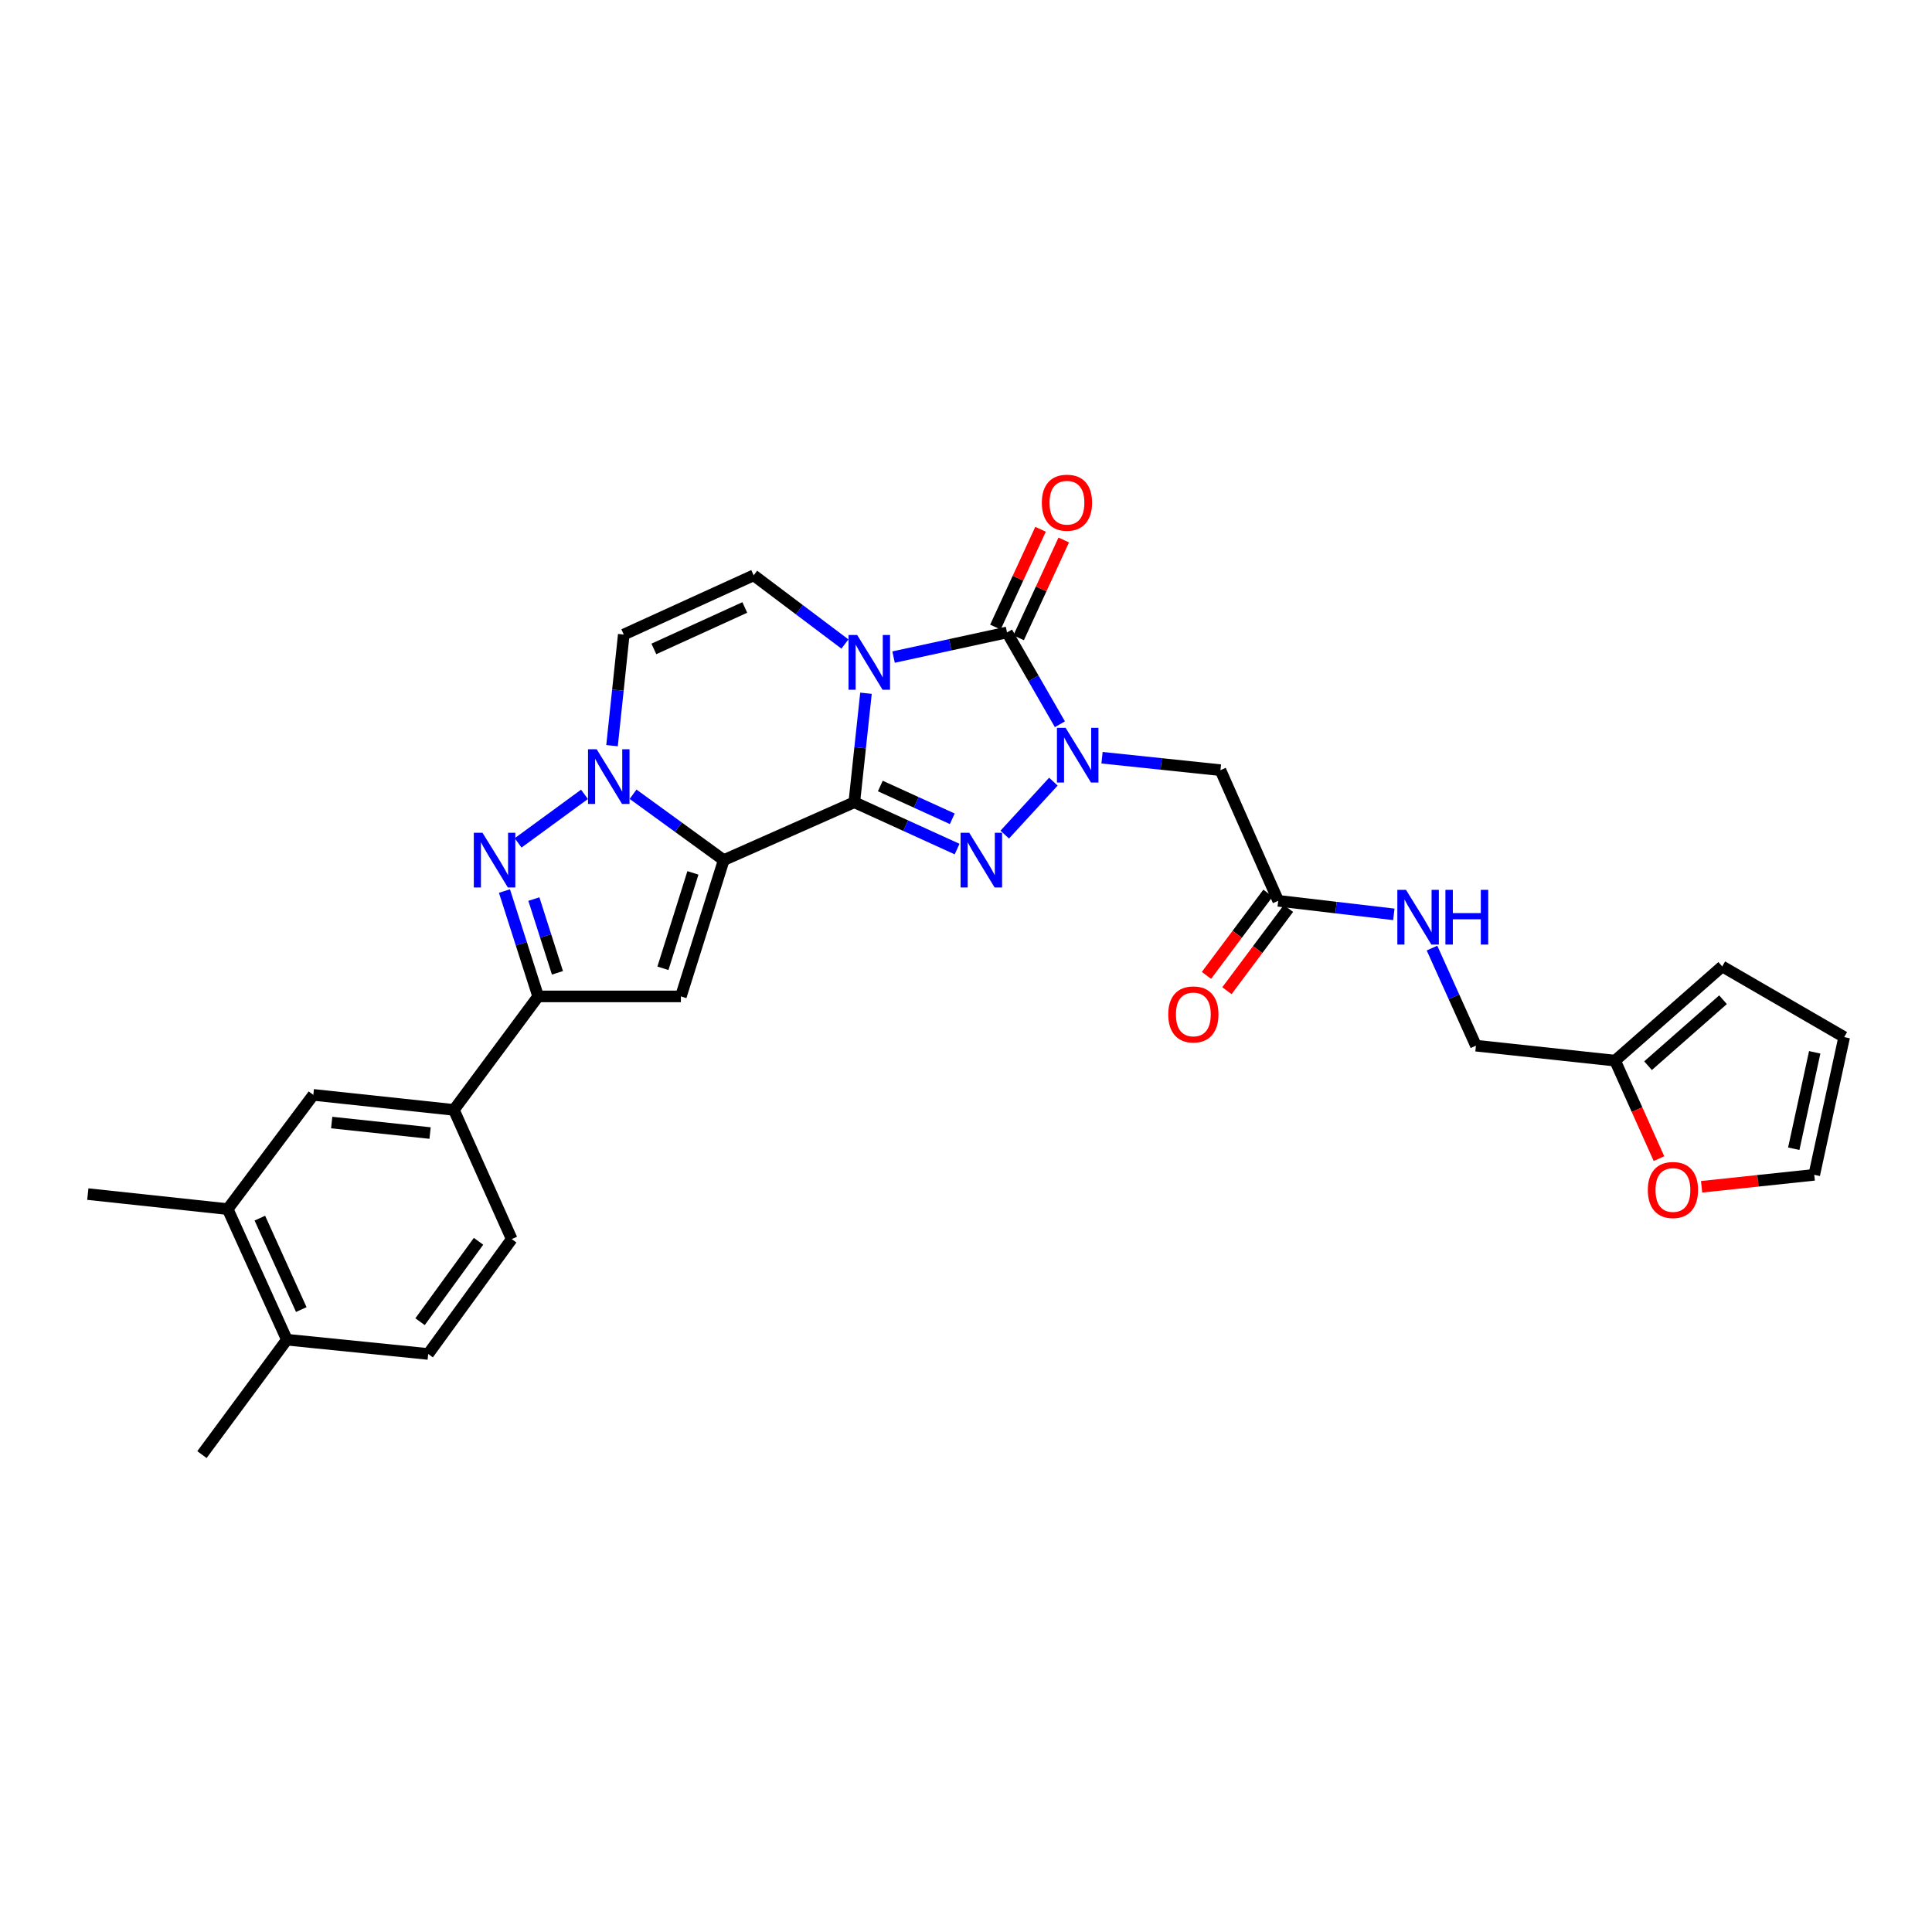 <?xml version='1.0' encoding='iso-8859-1'?>
<svg version='1.1' baseProfile='full'
              xmlns='http://www.w3.org/2000/svg'
                      xmlns:rdkit='http://www.rdkit.org/xml'
                      xmlns:xlink='http://www.w3.org/1999/xlink'
                  xml:space='preserve'
width='1000px' height='1000px' viewBox='0 0 1000 1000'>
<!-- END OF HEADER -->
<rect style='opacity:1.0;fill:#FFFFFF;stroke:none' width='1000' height='1000' x='0' y='0'> </rect>
<path class='bond-0' d='M 442.188,415.241 L 445.209,387.031' style='fill:none;fill-rule:evenodd;stroke:#000000;stroke-width:6px;stroke-linecap:butt;stroke-linejoin:miter;stroke-opacity:1' />
<path class='bond-0' d='M 445.209,387.031 L 448.23,358.82' style='fill:none;fill-rule:evenodd;stroke:#0000FF;stroke-width:6px;stroke-linecap:butt;stroke-linejoin:miter;stroke-opacity:1' />
<path class='bond-1' d='M 442.188,415.241 L 374.601,445.191' style='fill:none;fill-rule:evenodd;stroke:#000000;stroke-width:6px;stroke-linecap:butt;stroke-linejoin:miter;stroke-opacity:1' />
<path class='bond-3' d='M 442.188,415.241 L 468.79,427.359' style='fill:none;fill-rule:evenodd;stroke:#000000;stroke-width:6px;stroke-linecap:butt;stroke-linejoin:miter;stroke-opacity:1' />
<path class='bond-3' d='M 468.79,427.359 L 495.391,439.476' style='fill:none;fill-rule:evenodd;stroke:#0000FF;stroke-width:6px;stroke-linecap:butt;stroke-linejoin:miter;stroke-opacity:1' />
<path class='bond-3' d='M 455.652,406.837 L 474.274,415.32' style='fill:none;fill-rule:evenodd;stroke:#000000;stroke-width:6px;stroke-linecap:butt;stroke-linejoin:miter;stroke-opacity:1' />
<path class='bond-3' d='M 474.274,415.32 L 492.895,423.802' style='fill:none;fill-rule:evenodd;stroke:#0000FF;stroke-width:6px;stroke-linecap:butt;stroke-linejoin:miter;stroke-opacity:1' />
<path class='bond-4' d='M 462.506,340.11 L 491.869,333.728' style='fill:none;fill-rule:evenodd;stroke:#0000FF;stroke-width:6px;stroke-linecap:butt;stroke-linejoin:miter;stroke-opacity:1' />
<path class='bond-4' d='M 491.869,333.728 L 521.233,327.347' style='fill:none;fill-rule:evenodd;stroke:#000000;stroke-width:6px;stroke-linecap:butt;stroke-linejoin:miter;stroke-opacity:1' />
<path class='bond-9' d='M 437.329,333.344 L 413.715,315.566' style='fill:none;fill-rule:evenodd;stroke:#0000FF;stroke-width:6px;stroke-linecap:butt;stroke-linejoin:miter;stroke-opacity:1' />
<path class='bond-9' d='M 413.715,315.566 L 390.101,297.787' style='fill:none;fill-rule:evenodd;stroke:#000000;stroke-width:6px;stroke-linecap:butt;stroke-linejoin:miter;stroke-opacity:1' />
<path class='bond-5' d='M 374.601,445.191 L 351.139,428.145' style='fill:none;fill-rule:evenodd;stroke:#000000;stroke-width:6px;stroke-linecap:butt;stroke-linejoin:miter;stroke-opacity:1' />
<path class='bond-5' d='M 351.139,428.145 L 327.677,411.099' style='fill:none;fill-rule:evenodd;stroke:#0000FF;stroke-width:6px;stroke-linecap:butt;stroke-linejoin:miter;stroke-opacity:1' />
<path class='bond-6' d='M 374.601,445.191 L 352.427,515.74' style='fill:none;fill-rule:evenodd;stroke:#000000;stroke-width:6px;stroke-linecap:butt;stroke-linejoin:miter;stroke-opacity:1' />
<path class='bond-6' d='M 358.654,451.807 L 343.132,501.191' style='fill:none;fill-rule:evenodd;stroke:#000000;stroke-width:6px;stroke-linecap:butt;stroke-linejoin:miter;stroke-opacity:1' />
<path class='bond-2' d='M 545.229,404.575 L 520.056,431.992' style='fill:none;fill-rule:evenodd;stroke:#0000FF;stroke-width:6px;stroke-linecap:butt;stroke-linejoin:miter;stroke-opacity:1' />
<path class='bond-11' d='M 570.41,392.194 L 601.058,395.416' style='fill:none;fill-rule:evenodd;stroke:#0000FF;stroke-width:6px;stroke-linecap:butt;stroke-linejoin:miter;stroke-opacity:1' />
<path class='bond-11' d='M 601.058,395.416 L 631.705,398.639' style='fill:none;fill-rule:evenodd;stroke:#000000;stroke-width:6px;stroke-linecap:butt;stroke-linejoin:miter;stroke-opacity:1' />
<path class='bond-30' d='M 548.603,374.877 L 534.918,351.112' style='fill:none;fill-rule:evenodd;stroke:#0000FF;stroke-width:6px;stroke-linecap:butt;stroke-linejoin:miter;stroke-opacity:1' />
<path class='bond-30' d='M 534.918,351.112 L 521.233,327.347' style='fill:none;fill-rule:evenodd;stroke:#000000;stroke-width:6px;stroke-linecap:butt;stroke-linejoin:miter;stroke-opacity:1' />
<path class='bond-15' d='M 527.239,330.118 L 538.918,304.807' style='fill:none;fill-rule:evenodd;stroke:#000000;stroke-width:6px;stroke-linecap:butt;stroke-linejoin:miter;stroke-opacity:1' />
<path class='bond-15' d='M 538.918,304.807 L 550.597,279.495' style='fill:none;fill-rule:evenodd;stroke:#FF0000;stroke-width:6px;stroke-linecap:butt;stroke-linejoin:miter;stroke-opacity:1' />
<path class='bond-15' d='M 515.227,324.576 L 526.906,299.264' style='fill:none;fill-rule:evenodd;stroke:#000000;stroke-width:6px;stroke-linecap:butt;stroke-linejoin:miter;stroke-opacity:1' />
<path class='bond-15' d='M 526.906,299.264 L 538.585,273.952' style='fill:none;fill-rule:evenodd;stroke:#FF0000;stroke-width:6px;stroke-linecap:butt;stroke-linejoin:miter;stroke-opacity:1' />
<path class='bond-7' d='M 302.527,411.155 L 268.174,436.282' style='fill:none;fill-rule:evenodd;stroke:#0000FF;stroke-width:6px;stroke-linecap:butt;stroke-linejoin:miter;stroke-opacity:1' />
<path class='bond-10' d='M 316.789,385.952 L 319.828,357.197' style='fill:none;fill-rule:evenodd;stroke:#0000FF;stroke-width:6px;stroke-linecap:butt;stroke-linejoin:miter;stroke-opacity:1' />
<path class='bond-10' d='M 319.828,357.197 L 322.866,328.442' style='fill:none;fill-rule:evenodd;stroke:#000000;stroke-width:6px;stroke-linecap:butt;stroke-linejoin:miter;stroke-opacity:1' />
<path class='bond-8' d='M 352.427,515.74 L 278.548,515.74' style='fill:none;fill-rule:evenodd;stroke:#000000;stroke-width:6px;stroke-linecap:butt;stroke-linejoin:miter;stroke-opacity:1' />
<path class='bond-31' d='M 261.111,461.203 L 269.83,488.472' style='fill:none;fill-rule:evenodd;stroke:#0000FF;stroke-width:6px;stroke-linecap:butt;stroke-linejoin:miter;stroke-opacity:1' />
<path class='bond-31' d='M 269.83,488.472 L 278.548,515.74' style='fill:none;fill-rule:evenodd;stroke:#000000;stroke-width:6px;stroke-linecap:butt;stroke-linejoin:miter;stroke-opacity:1' />
<path class='bond-31' d='M 276.328,465.355 L 282.431,484.443' style='fill:none;fill-rule:evenodd;stroke:#0000FF;stroke-width:6px;stroke-linecap:butt;stroke-linejoin:miter;stroke-opacity:1' />
<path class='bond-31' d='M 282.431,484.443 L 288.534,503.531' style='fill:none;fill-rule:evenodd;stroke:#000000;stroke-width:6px;stroke-linecap:butt;stroke-linejoin:miter;stroke-opacity:1' />
<path class='bond-12' d='M 278.548,515.74 L 234.928,574.479' style='fill:none;fill-rule:evenodd;stroke:#000000;stroke-width:6px;stroke-linecap:butt;stroke-linejoin:miter;stroke-opacity:1' />
<path class='bond-32' d='M 390.101,297.787 L 322.866,328.442' style='fill:none;fill-rule:evenodd;stroke:#000000;stroke-width:6px;stroke-linecap:butt;stroke-linejoin:miter;stroke-opacity:1' />
<path class='bond-32' d='M 385.504,314.422 L 338.44,335.881' style='fill:none;fill-rule:evenodd;stroke:#000000;stroke-width:6px;stroke-linecap:butt;stroke-linejoin:miter;stroke-opacity:1' />
<path class='bond-13' d='M 631.705,398.639 L 661.604,466.255' style='fill:none;fill-rule:evenodd;stroke:#000000;stroke-width:6px;stroke-linecap:butt;stroke-linejoin:miter;stroke-opacity:1' />
<path class='bond-14' d='M 234.928,574.479 L 162.174,566.71' style='fill:none;fill-rule:evenodd;stroke:#000000;stroke-width:6px;stroke-linecap:butt;stroke-linejoin:miter;stroke-opacity:1' />
<path class='bond-14' d='M 222.61,586.468 L 171.683,581.03' style='fill:none;fill-rule:evenodd;stroke:#000000;stroke-width:6px;stroke-linecap:butt;stroke-linejoin:miter;stroke-opacity:1' />
<path class='bond-23' d='M 234.928,574.479 L 264.871,641.353' style='fill:none;fill-rule:evenodd;stroke:#000000;stroke-width:6px;stroke-linecap:butt;stroke-linejoin:miter;stroke-opacity:1' />
<path class='bond-19' d='M 661.604,466.255 L 691.523,469.763' style='fill:none;fill-rule:evenodd;stroke:#000000;stroke-width:6px;stroke-linecap:butt;stroke-linejoin:miter;stroke-opacity:1' />
<path class='bond-19' d='M 691.523,469.763 L 721.443,473.271' style='fill:none;fill-rule:evenodd;stroke:#0000FF;stroke-width:6px;stroke-linecap:butt;stroke-linejoin:miter;stroke-opacity:1' />
<path class='bond-24' d='M 656.307,462.293 L 640.385,483.578' style='fill:none;fill-rule:evenodd;stroke:#000000;stroke-width:6px;stroke-linecap:butt;stroke-linejoin:miter;stroke-opacity:1' />
<path class='bond-24' d='M 640.385,483.578 L 624.462,504.863' style='fill:none;fill-rule:evenodd;stroke:#FF0000;stroke-width:6px;stroke-linecap:butt;stroke-linejoin:miter;stroke-opacity:1' />
<path class='bond-24' d='M 666.9,470.217 L 650.978,491.502' style='fill:none;fill-rule:evenodd;stroke:#000000;stroke-width:6px;stroke-linecap:butt;stroke-linejoin:miter;stroke-opacity:1' />
<path class='bond-24' d='M 650.978,491.502 L 635.055,512.788' style='fill:none;fill-rule:evenodd;stroke:#FF0000;stroke-width:6px;stroke-linecap:butt;stroke-linejoin:miter;stroke-opacity:1' />
<path class='bond-16' d='M 162.174,566.71 L 117.856,625.83' style='fill:none;fill-rule:evenodd;stroke:#000000;stroke-width:6px;stroke-linecap:butt;stroke-linejoin:miter;stroke-opacity:1' />
<path class='bond-28' d='M 117.856,625.83 L 45.455,618.062' style='fill:none;fill-rule:evenodd;stroke:#000000;stroke-width:6px;stroke-linecap:butt;stroke-linejoin:miter;stroke-opacity:1' />
<path class='bond-33' d='M 117.856,625.83 L 148.489,693.425' style='fill:none;fill-rule:evenodd;stroke:#000000;stroke-width:6px;stroke-linecap:butt;stroke-linejoin:miter;stroke-opacity:1' />
<path class='bond-33' d='M 134.5,630.509 L 155.944,677.825' style='fill:none;fill-rule:evenodd;stroke:#000000;stroke-width:6px;stroke-linecap:butt;stroke-linejoin:miter;stroke-opacity:1' />
<path class='bond-17' d='M 835.966,548.983 L 763.947,541.236' style='fill:none;fill-rule:evenodd;stroke:#000000;stroke-width:6px;stroke-linecap:butt;stroke-linejoin:miter;stroke-opacity:1' />
<path class='bond-18' d='M 835.966,548.983 L 847.322,574.344' style='fill:none;fill-rule:evenodd;stroke:#000000;stroke-width:6px;stroke-linecap:butt;stroke-linejoin:miter;stroke-opacity:1' />
<path class='bond-18' d='M 847.322,574.344 L 858.677,599.705' style='fill:none;fill-rule:evenodd;stroke:#FF0000;stroke-width:6px;stroke-linecap:butt;stroke-linejoin:miter;stroke-opacity:1' />
<path class='bond-21' d='M 835.966,548.983 L 891.412,500.218' style='fill:none;fill-rule:evenodd;stroke:#000000;stroke-width:6px;stroke-linecap:butt;stroke-linejoin:miter;stroke-opacity:1' />
<path class='bond-21' d='M 853.02,551.602 L 891.832,517.466' style='fill:none;fill-rule:evenodd;stroke:#000000;stroke-width:6px;stroke-linecap:butt;stroke-linejoin:miter;stroke-opacity:1' />
<path class='bond-22' d='M 880.748,614.281 L 909.9,611.185' style='fill:none;fill-rule:evenodd;stroke:#FF0000;stroke-width:6px;stroke-linecap:butt;stroke-linejoin:miter;stroke-opacity:1' />
<path class='bond-22' d='M 909.9,611.185 L 939.052,608.088' style='fill:none;fill-rule:evenodd;stroke:#000000;stroke-width:6px;stroke-linecap:butt;stroke-linejoin:miter;stroke-opacity:1' />
<path class='bond-27' d='M 741.202,490.727 L 752.575,515.982' style='fill:none;fill-rule:evenodd;stroke:#0000FF;stroke-width:6px;stroke-linecap:butt;stroke-linejoin:miter;stroke-opacity:1' />
<path class='bond-27' d='M 752.575,515.982 L 763.947,541.236' style='fill:none;fill-rule:evenodd;stroke:#000000;stroke-width:6px;stroke-linecap:butt;stroke-linejoin:miter;stroke-opacity:1' />
<path class='bond-20' d='M 148.489,693.425 L 221.633,700.811' style='fill:none;fill-rule:evenodd;stroke:#000000;stroke-width:6px;stroke-linecap:butt;stroke-linejoin:miter;stroke-opacity:1' />
<path class='bond-29' d='M 148.489,693.425 L 104.531,752.906' style='fill:none;fill-rule:evenodd;stroke:#000000;stroke-width:6px;stroke-linecap:butt;stroke-linejoin:miter;stroke-opacity:1' />
<path class='bond-25' d='M 891.412,500.218 L 954.545,536.797' style='fill:none;fill-rule:evenodd;stroke:#000000;stroke-width:6px;stroke-linecap:butt;stroke-linejoin:miter;stroke-opacity:1' />
<path class='bond-34' d='M 939.052,608.088 L 954.545,536.797' style='fill:none;fill-rule:evenodd;stroke:#000000;stroke-width:6px;stroke-linecap:butt;stroke-linejoin:miter;stroke-opacity:1' />
<path class='bond-34' d='M 928.449,594.585 L 939.294,544.681' style='fill:none;fill-rule:evenodd;stroke:#000000;stroke-width:6px;stroke-linecap:butt;stroke-linejoin:miter;stroke-opacity:1' />
<path class='bond-26' d='M 264.871,641.353 L 221.633,700.811' style='fill:none;fill-rule:evenodd;stroke:#000000;stroke-width:6px;stroke-linecap:butt;stroke-linejoin:miter;stroke-opacity:1' />
<path class='bond-26' d='M 247.685,642.491 L 217.419,684.112' style='fill:none;fill-rule:evenodd;stroke:#000000;stroke-width:6px;stroke-linecap:butt;stroke-linejoin:miter;stroke-opacity:1' />
<path  class='atom-1' d='M 443.682 328.68
L 452.962 343.68
Q 453.882 345.16, 455.362 347.84
Q 456.842 350.52, 456.922 350.68
L 456.922 328.68
L 460.682 328.68
L 460.682 357
L 456.802 357
L 446.842 340.6
Q 445.682 338.68, 444.442 336.48
Q 443.242 334.28, 442.882 333.6
L 442.882 357
L 439.202 357
L 439.202 328.68
L 443.682 328.68
' fill='#0000FF'/>
<path  class='atom-3' d='M 551.552 376.71
L 560.832 391.71
Q 561.752 393.19, 563.232 395.87
Q 564.712 398.55, 564.792 398.71
L 564.792 376.71
L 568.552 376.71
L 568.552 405.03
L 564.672 405.03
L 554.712 388.63
Q 553.552 386.71, 552.312 384.51
Q 551.112 382.31, 550.752 381.63
L 550.752 405.03
L 547.072 405.03
L 547.072 376.71
L 551.552 376.71
' fill='#0000FF'/>
<path  class='atom-4' d='M 501.678 431.031
L 510.958 446.031
Q 511.878 447.511, 513.358 450.191
Q 514.838 452.871, 514.918 453.031
L 514.918 431.031
L 518.678 431.031
L 518.678 459.351
L 514.798 459.351
L 504.838 442.951
Q 503.678 441.031, 502.438 438.831
Q 501.238 436.631, 500.878 435.951
L 500.878 459.351
L 497.198 459.351
L 497.198 431.031
L 501.678 431.031
' fill='#0000FF'/>
<path  class='atom-6' d='M 308.838 387.801
L 318.118 402.801
Q 319.038 404.281, 320.518 406.961
Q 321.998 409.641, 322.078 409.801
L 322.078 387.801
L 325.838 387.801
L 325.838 416.121
L 321.958 416.121
L 311.998 399.721
Q 310.838 397.801, 309.598 395.601
Q 308.398 393.401, 308.038 392.721
L 308.038 416.121
L 304.358 416.121
L 304.358 387.801
L 308.838 387.801
' fill='#0000FF'/>
<path  class='atom-8' d='M 249.732 431.031
L 259.012 446.031
Q 259.932 447.511, 261.412 450.191
Q 262.892 452.871, 262.972 453.031
L 262.972 431.031
L 266.732 431.031
L 266.732 459.351
L 262.852 459.351
L 252.892 442.951
Q 251.732 441.031, 250.492 438.831
Q 249.292 436.631, 248.932 435.951
L 248.932 459.351
L 245.252 459.351
L 245.252 431.031
L 249.732 431.031
' fill='#0000FF'/>
<path  class='atom-16' d='M 539.256 260.193
Q 539.256 253.393, 542.616 249.593
Q 545.976 245.793, 552.256 245.793
Q 558.536 245.793, 561.896 249.593
Q 565.256 253.393, 565.256 260.193
Q 565.256 267.073, 561.856 270.993
Q 558.456 274.873, 552.256 274.873
Q 546.016 274.873, 542.616 270.993
Q 539.256 267.113, 539.256 260.193
M 552.256 271.673
Q 556.576 271.673, 558.896 268.793
Q 561.256 265.873, 561.256 260.193
Q 561.256 254.633, 558.896 251.833
Q 556.576 248.993, 552.256 248.993
Q 547.936 248.993, 545.576 251.793
Q 543.256 254.593, 543.256 260.193
Q 543.256 265.913, 545.576 268.793
Q 547.936 271.673, 552.256 271.673
' fill='#FF0000'/>
<path  class='atom-19' d='M 852.909 615.937
Q 852.909 609.137, 856.269 605.337
Q 859.629 601.537, 865.909 601.537
Q 872.189 601.537, 875.549 605.337
Q 878.909 609.137, 878.909 615.937
Q 878.909 622.817, 875.509 626.737
Q 872.109 630.617, 865.909 630.617
Q 859.669 630.617, 856.269 626.737
Q 852.909 622.857, 852.909 615.937
M 865.909 627.417
Q 870.229 627.417, 872.549 624.537
Q 874.909 621.617, 874.909 615.937
Q 874.909 610.377, 872.549 607.577
Q 870.229 604.737, 865.909 604.737
Q 861.589 604.737, 859.229 607.537
Q 856.909 610.337, 856.909 615.937
Q 856.909 621.657, 859.229 624.537
Q 861.589 627.417, 865.909 627.417
' fill='#FF0000'/>
<path  class='atom-20' d='M 727.745 460.584
L 737.025 475.584
Q 737.945 477.064, 739.425 479.744
Q 740.905 482.424, 740.985 482.584
L 740.985 460.584
L 744.745 460.584
L 744.745 488.904
L 740.865 488.904
L 730.905 472.504
Q 729.745 470.584, 728.505 468.384
Q 727.305 466.184, 726.945 465.504
L 726.945 488.904
L 723.265 488.904
L 723.265 460.584
L 727.745 460.584
' fill='#0000FF'/>
<path  class='atom-20' d='M 748.145 460.584
L 751.985 460.584
L 751.985 472.624
L 766.465 472.624
L 766.465 460.584
L 770.305 460.584
L 770.305 488.904
L 766.465 488.904
L 766.465 475.824
L 751.985 475.824
L 751.985 488.904
L 748.145 488.904
L 748.145 460.584
' fill='#0000FF'/>
<path  class='atom-25' d='M 604.675 525.059
Q 604.675 518.259, 608.035 514.459
Q 611.395 510.659, 617.675 510.659
Q 623.955 510.659, 627.315 514.459
Q 630.675 518.259, 630.675 525.059
Q 630.675 531.939, 627.275 535.859
Q 623.875 539.739, 617.675 539.739
Q 611.435 539.739, 608.035 535.859
Q 604.675 531.979, 604.675 525.059
M 617.675 536.539
Q 621.995 536.539, 624.315 533.659
Q 626.675 530.739, 626.675 525.059
Q 626.675 519.499, 624.315 516.699
Q 621.995 513.859, 617.675 513.859
Q 613.355 513.859, 610.995 516.659
Q 608.675 519.459, 608.675 525.059
Q 608.675 530.779, 610.995 533.659
Q 613.355 536.539, 617.675 536.539
' fill='#FF0000'/>
</svg>
